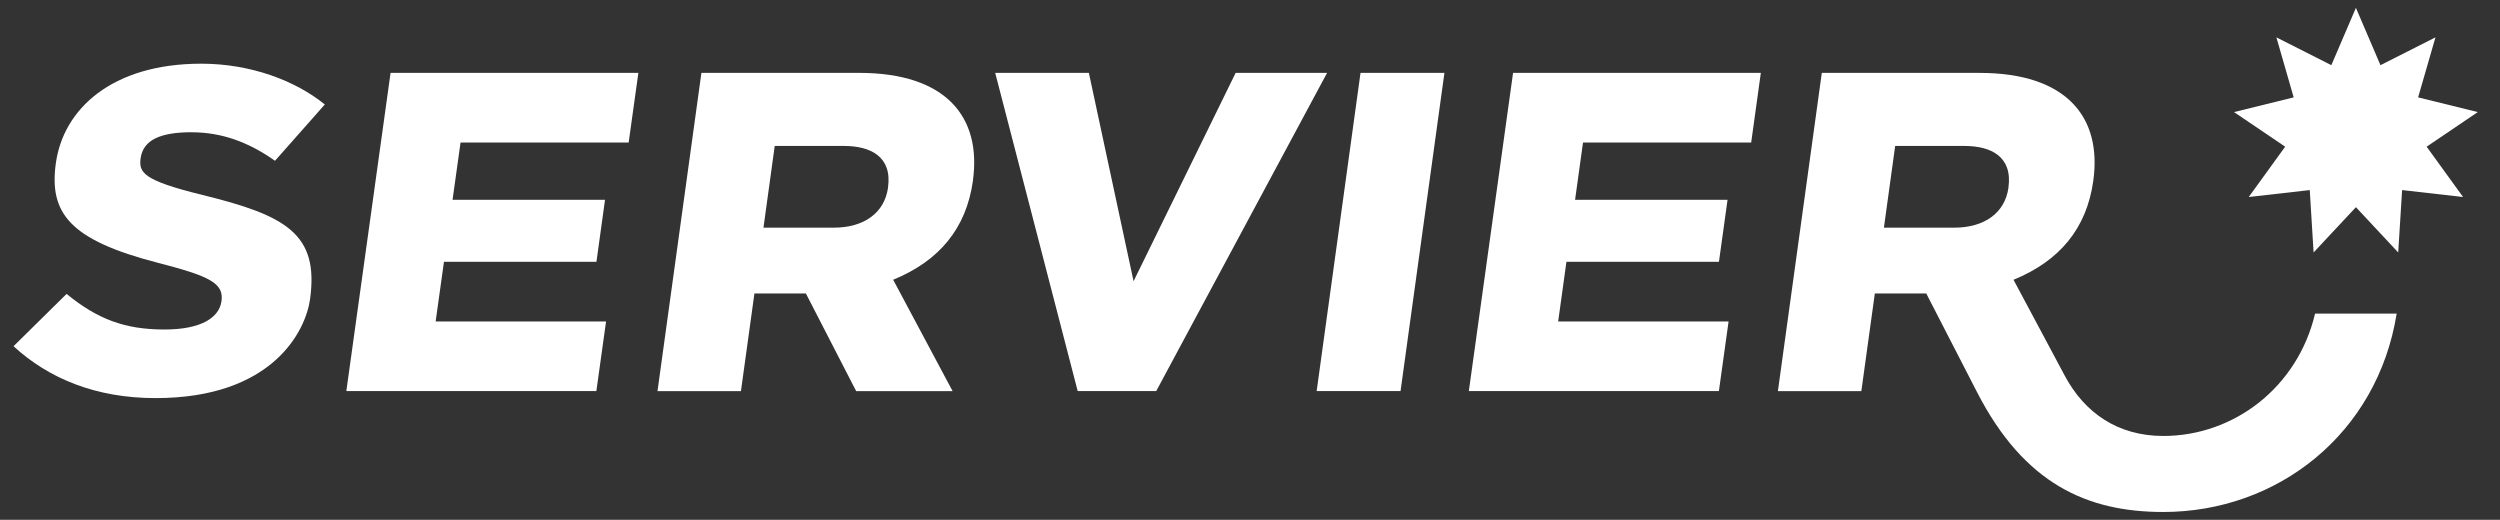 <svg width="101" height="21" viewBox="0 0 101 21" fill="none" xmlns="http://www.w3.org/2000/svg">
<rect x="0" y="0" width="101" height="21" fill="#333333" stroke="none"/>
<path d="M39.306 7.294C39.657 4.747 38.244 2.944 34.708 2.944H28.337L26.563 15.801H29.934L30.479 11.855H32.557L34.589 15.801H38.485L36.084 11.302C37.94 10.542 39.039 9.235 39.308 7.294H39.306ZM35.877 7.577C35.738 8.593 34.916 9.198 33.68 9.198H30.844L31.299 5.896H34.093C35.173 5.896 36.049 6.327 35.876 7.577H35.877Z" fill="white"/>
<path d="M49.92 2.944L45.796 11.361L43.99 2.944H40.206L43.539 15.8H46.711L53.614 2.944H49.92Z" fill="white"/>
<path d="M53.193 15.8H56.582L58.355 2.944H54.965L53.193 15.8Z" fill="white"/>
<path d="M7.745 5.344C8.967 5.344 10.054 5.749 11.11 6.496L13.122 4.221C11.931 3.252 10.116 2.573 8.133 2.573C4.501 2.573 2.559 4.422 2.257 6.587C1.976 8.608 2.808 9.695 6.378 10.617C8.464 11.155 9.056 11.439 8.947 12.173C8.854 12.819 8.153 13.312 6.644 13.312C5.041 13.312 3.942 12.895 2.69 11.874L0.547 13.987C1.968 15.293 3.872 16.083 6.285 16.083C11.025 16.083 12.349 13.363 12.526 12.088C12.892 9.453 11.567 8.708 8.181 7.877C5.788 7.289 5.596 6.978 5.683 6.381C5.789 5.662 6.464 5.342 7.745 5.342V5.344Z" fill="white"/>
<path d="M93.53 12.666C92.823 15.658 90.238 17.613 87.398 17.613C85.541 17.613 84.209 16.663 83.417 15.18L81.346 11.303C83.187 10.55 84.301 9.251 84.57 7.295C84.921 4.748 83.509 2.945 79.972 2.945H73.601L71.827 15.803H75.198L75.743 11.857H77.821L79.876 15.849C81.781 19.553 84.327 20.684 87.398 20.684C91.996 20.684 96.041 17.546 96.826 12.669H93.53V12.666ZM81.143 7.577C81.004 8.593 80.182 9.198 78.946 9.198H76.11L76.565 5.896H79.359C80.439 5.896 81.314 6.327 81.141 7.577H81.143Z" fill="white"/>
<path d="M13.992 15.8H24.093L24.485 12.986H17.6L17.936 10.578H24.096L24.443 8.072H18.283L18.606 5.757H25.398L25.79 2.944H15.779L13.992 15.8Z" fill="white"/>
<path d="M59.341 15.8H69.443L69.835 12.986H62.95L63.284 10.578H69.445L69.793 8.072H63.633L63.954 5.757H70.748L71.138 2.944H61.128L59.341 15.8Z" fill="white"/>
<path d="M95.179 0.317L96.171 2.633L98.393 1.509L97.692 3.934L100.102 4.528L98.036 5.926L99.508 7.959L97.045 7.679L96.888 10.2L95.179 8.37L93.469 10.2L93.314 7.679L90.849 7.959L92.321 5.926L90.255 4.528L92.665 3.934L91.966 1.509L94.186 2.633L95.179 0.317Z" fill="white"/>
</svg>
